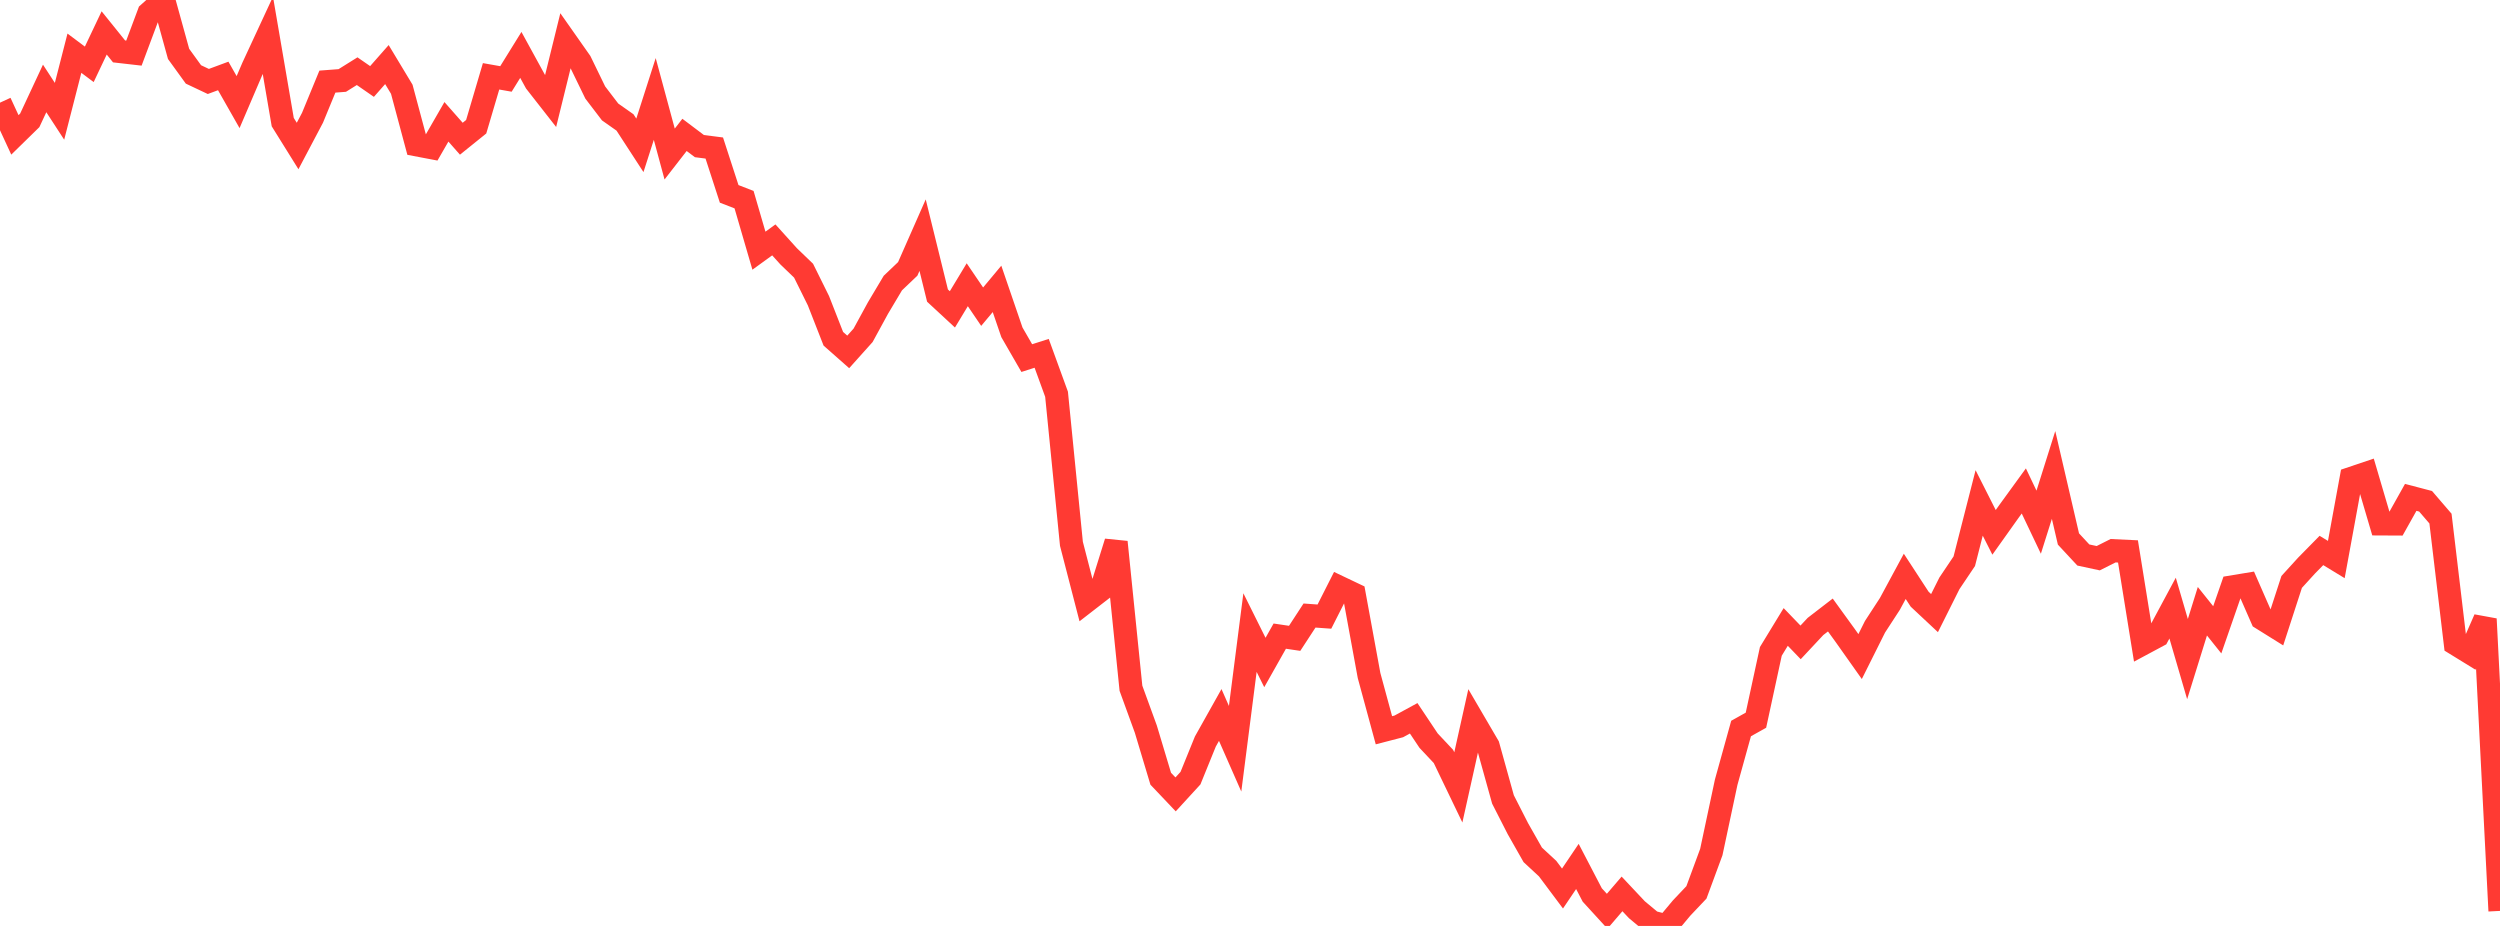 <?xml version="1.0" standalone="no"?>
<!DOCTYPE svg PUBLIC "-//W3C//DTD SVG 1.1//EN" "http://www.w3.org/Graphics/SVG/1.1/DTD/svg11.dtd">

<svg width="135" height="50" viewBox="0 0 135 50" preserveAspectRatio="none" 
  xmlns="http://www.w3.org/2000/svg"
  xmlns:xlink="http://www.w3.org/1999/xlink">


<polyline points="0.0, 5.544 0.804, 7.284 1.607, 6.499 2.411, 4.776 3.214, 6.01 4.018, 2.873 4.821, 3.474 5.625, 1.778 6.429, 2.776 7.232, 2.868 8.036, 0.716 8.839, 0.0 9.643, 2.91 10.446, 4.019 11.25, 4.399 12.054, 4.101 12.857, 5.514 13.661, 3.636 14.464, 1.905 15.268, 6.595 16.071, 7.884 16.875, 6.36 17.679, 4.407 18.482, 4.346 19.286, 3.844 20.089, 4.4 20.893, 3.487 21.696, 4.82 22.5, 7.82 23.304, 7.973 24.107, 6.578 24.911, 7.491 25.714, 6.844 26.518, 4.121 27.321, 4.263 28.125, 2.965 28.929, 4.433 29.732, 5.46 30.536, 2.197 31.339, 3.34 32.143, 4.995 32.946, 6.046 33.75, 6.612 34.554, 7.849 35.357, 5.343 36.161, 8.318 36.964, 7.284 37.768, 7.89 38.571, 7.993 39.375, 10.469 40.179, 10.781 40.982, 13.537 41.786, 12.954 42.589, 13.843 43.393, 14.617 44.196, 16.239 45.0, 18.293 45.804, 19.003 46.607, 18.107 47.411, 16.634 48.214, 15.285 49.018, 14.519 49.821, 12.698 50.625, 15.961 51.429, 16.706 52.232, 15.376 53.036, 16.561 53.839, 15.599 54.643, 17.945 55.446, 19.337 56.25, 19.08 57.054, 21.289 57.857, 29.365 58.661, 32.474 59.464, 31.852 60.268, 29.272 61.071, 37.165 61.875, 39.373 62.679, 42.051 63.482, 42.897 64.286, 42.02 65.089, 40.043 65.893, 38.608 66.696, 40.433 67.5, 34.159 68.304, 35.775 69.107, 34.351 69.911, 34.47 70.714, 33.239 71.518, 33.297 72.321, 31.711 73.125, 32.094 73.929, 36.477 74.732, 39.434 75.536, 39.225 76.339, 38.788 77.143, 39.993 77.946, 40.848 78.75, 42.519 79.554, 38.906 80.357, 40.28 81.161, 43.17 81.964, 44.744 82.768, 46.161 83.571, 46.905 84.375, 47.98 85.179, 46.788 85.982, 48.328 86.786, 49.207 87.589, 48.271 88.393, 49.126 89.196, 49.794 90.0, 50.0 90.804, 49.037 91.607, 48.189 92.411, 46.011 93.214, 42.239 94.018, 39.34 94.821, 38.891 95.625, 35.175 96.429, 33.855 97.232, 34.689 98.036, 33.829 98.839, 33.21 99.643, 34.32 100.446, 35.455 101.25, 33.846 102.054, 32.61 102.857, 31.123 103.661, 32.356 104.464, 33.108 105.268, 31.501 106.071, 30.306 106.875, 27.158 107.679, 28.747 108.482, 27.618 109.286, 26.511 110.089, 28.198 110.893, 25.647 111.696, 29.105 112.5, 29.97 113.304, 30.143 114.107, 29.739 114.911, 29.777 115.714, 34.763 116.518, 34.332 117.321, 32.837 118.125, 35.592 118.929, 33.006 119.732, 34.01 120.536, 31.694 121.339, 31.561 122.143, 33.398 122.946, 33.899 123.75, 31.424 124.554, 30.542 125.357, 29.725 126.161, 30.215 126.964, 25.835 127.768, 25.564 128.571, 28.29 129.375, 28.294 130.179, 26.858 130.982, 27.069 131.786, 28.004 132.589, 34.762 133.393, 35.257 134.196, 33.425 135.0, 49.189" fill="none" stroke="#ff3a33" stroke-width="1.25"/>

</svg>